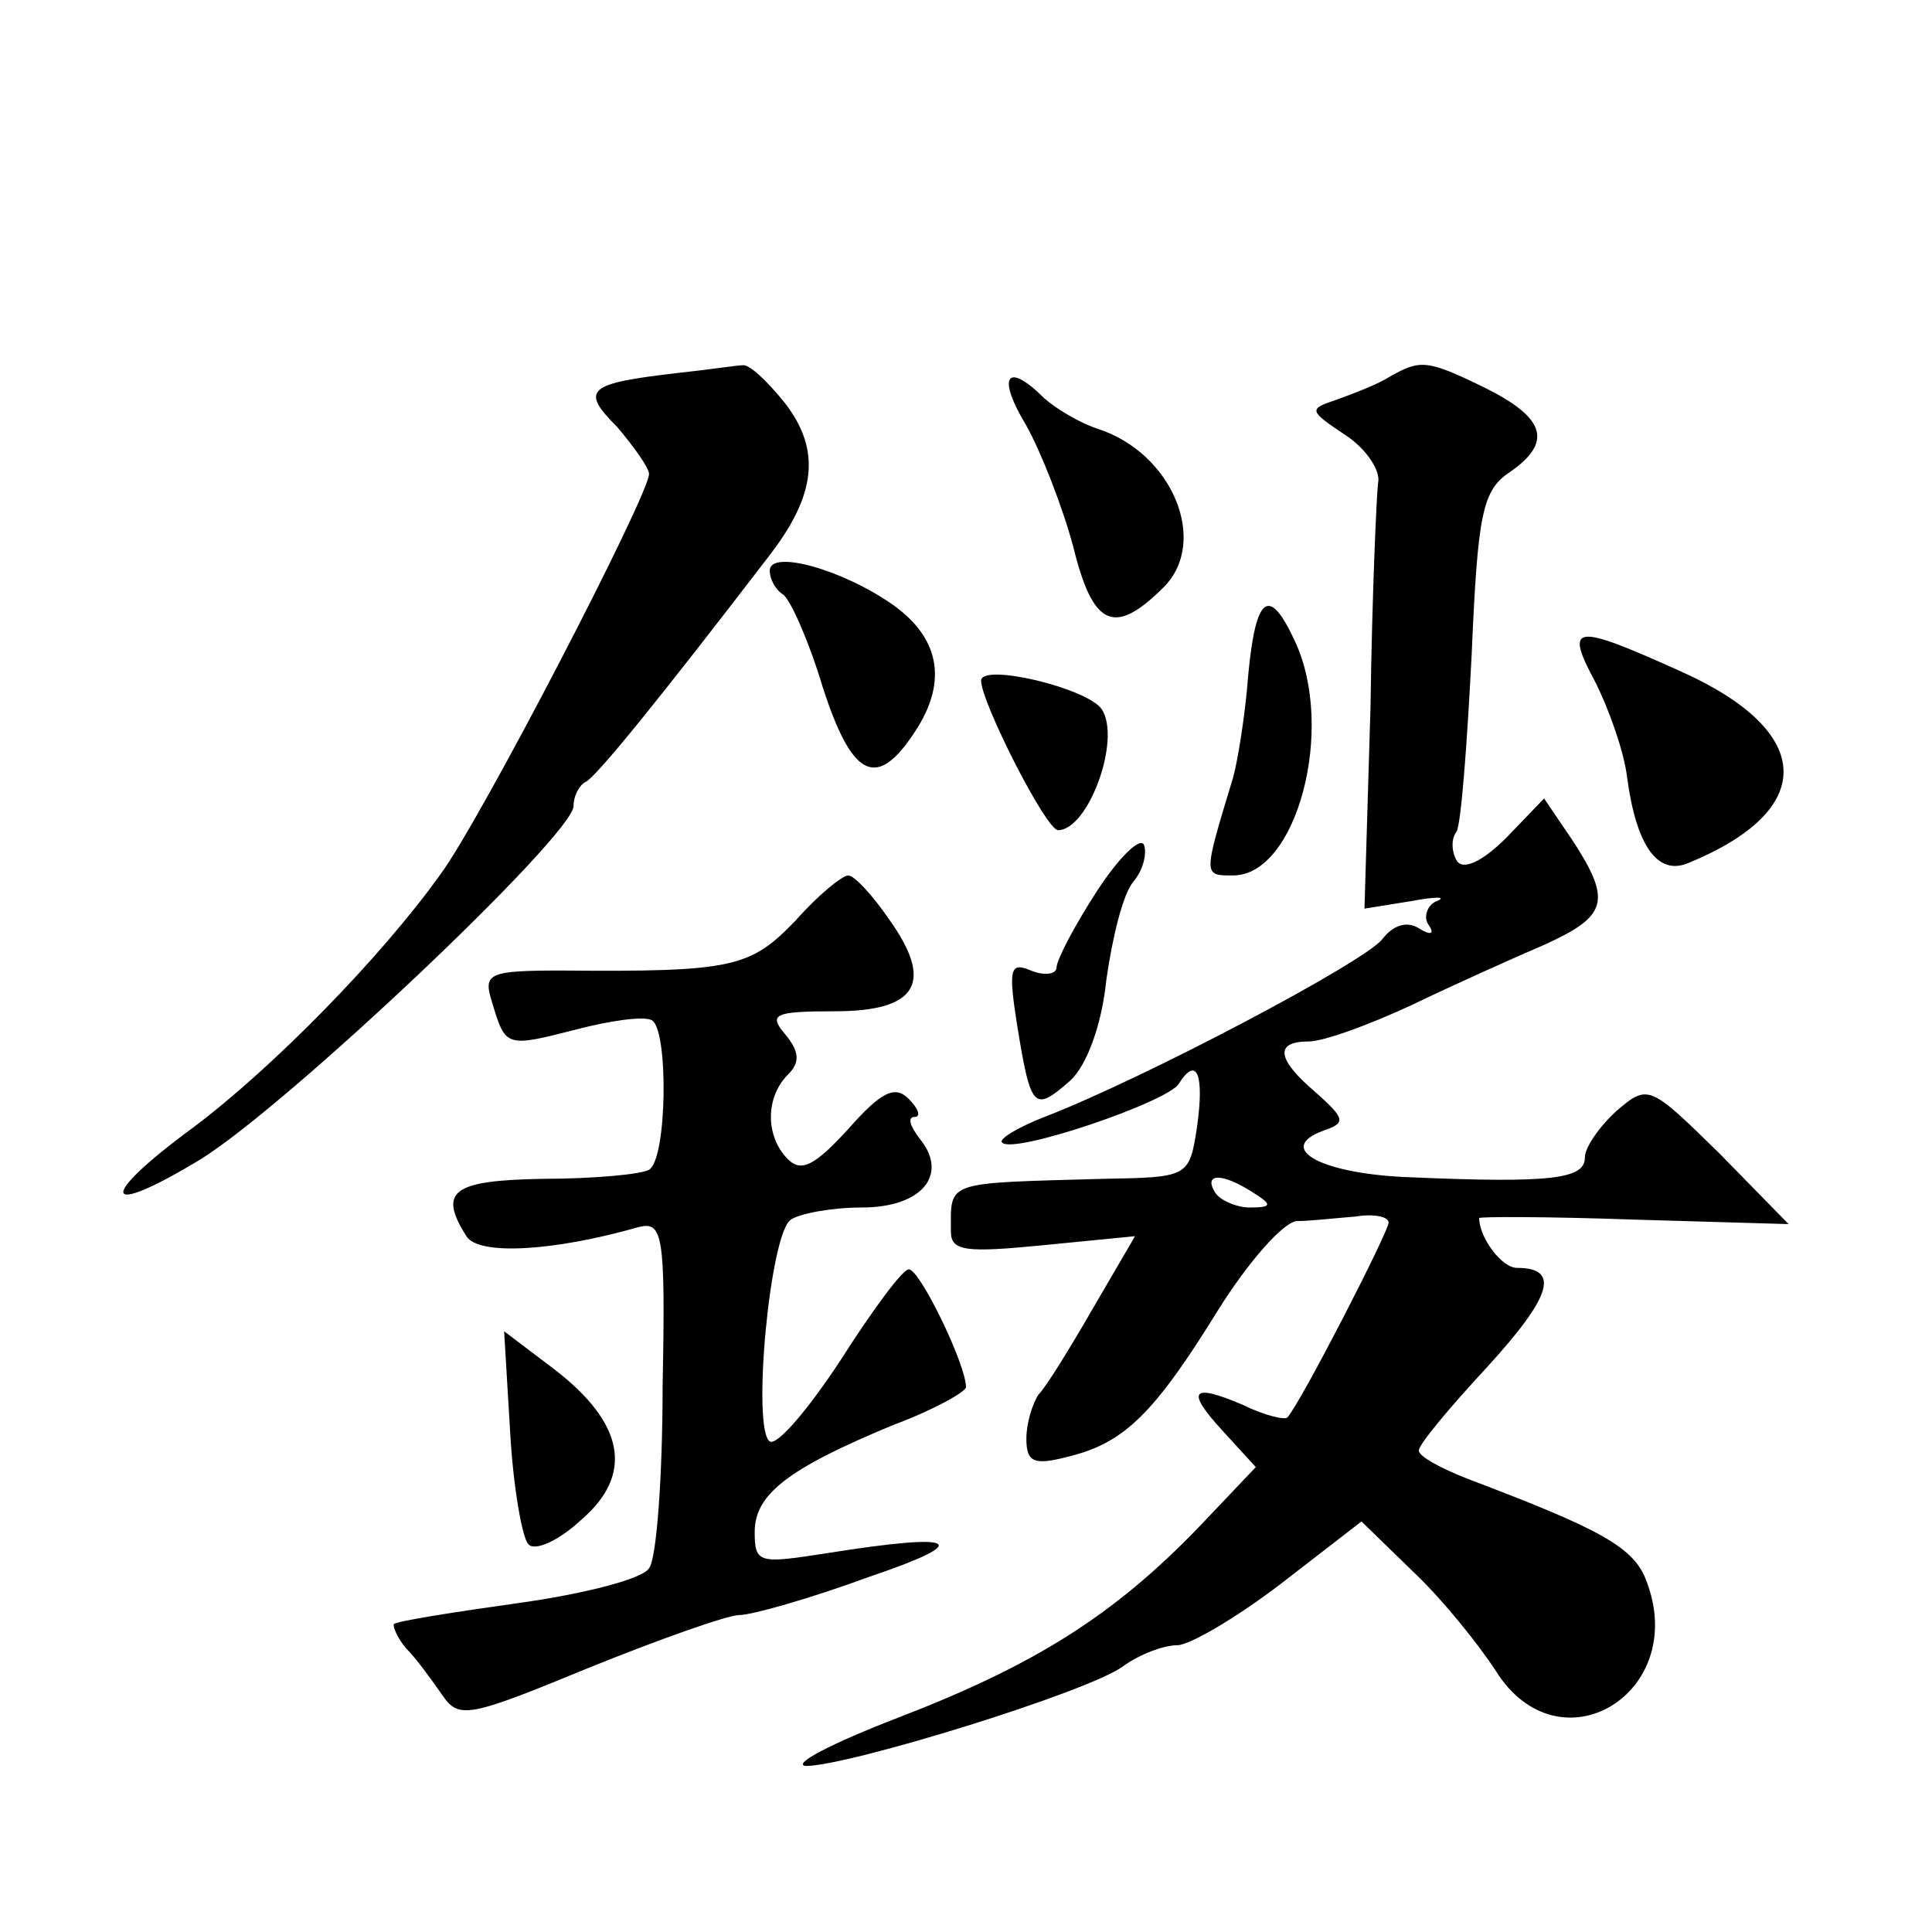 <?xml version="1.0" standalone="no"?>
<!DOCTYPE svg PUBLIC "-//W3C//DTD SVG 20010904//EN"
 "http://www.w3.org/TR/2001/REC-SVG-20010904/DTD/svg10.dtd">
<svg version="1.0" xmlns="http://www.w3.org/2000/svg"
 width="128pt" height="128pt" viewBox="0 0 128 128"
 preserveAspectRatio="xMidYMid meet">
<g transform="translate(0,128) scale(0.1,-0.1)"
fill="#0" stroke="none">
<path d="M450 1033 c-61 -7 -66 -11 -41 -36 11 -13 21 -27 21 -31 0 -14 -112 -230
-138 -265 -40 -56 -112 -129 -164 -168 -64 -47 -61 -61 5 -21 58 36 247 215 247
234 0 7 4 14 8 16 7 3 52 59 121 149 32 41 35 71 11 102 -12 15 -24 26 -28 25 -4
0 -23 -3 -42 -5z M920 1030 c-8 -5 -24 -11 -35 -15 -18 -6 -18 -7 6 -23 14 -9 24
-24 22 -32 -1 -8 -4 -75 -5 -148 l-4 -134 31 5 c16 3 24 3 17 0 -6 -2 -9 -10 -6
-15 5 -7 2 -8 -6 -3 -8 5 -17 2 -24 -7 -11 -15 -159 -93 -224 -118 -18 -7 -31 -15
-28 -17 7 -8 110 27 117 39 12 19 17 6 12 -29 -5 -33 -6 -33 -62 -34 -106 -3 -101
-1 -101 -35 0 -13 10 -14 61 -9 l61 6 -28 -48 c-15 -26 -31 -52 -36 -57 -4 -6 -8
-19 -8 -29 0 -16 5 -18 28 -12 37 9 57 29 99 97 20 32 43 58 52 59 9 0 26 2 39
3 12 2 22 0 22 -4 0 -6 -58 -119 -67 -129 -1 -2 -15 1 -29 8 -35 15 -39 10 -13
-18 l21 -23 -38 -40 c-56 -58 -108 -91 -199 -126 -44 -17 -71 -31 -61 -32 28 0
187 49 210 66 11 8 27 14 36 14 8 0 39 18 69 41 l53 41 35 -34 c19 -18 43 -48 54
-65 42 -67 128 -15 100 59 -8 23 -31 35 -118 68 -18 7 -33 15 -33 19 0 4 20 28
45 55 43 47 49 66 20 66 -10 0 -25 20 -25 33 0 1 46 1 102 -1 l103 -3 -46 47 c-46
45 -47 46 -68 28 -11 -10 -21 -24 -21 -31 0 -14 -22 -17 -115 -13 -59 2 -91 19
-58 31 15 5 14 8 -5 25 -26 22 -28 34 -5 34 10 0 40 11 68 24 27 13 67 31 88 40
42 19 45 29 19 69 l-19 28 -25 -26 c-16 -16 -29 -22 -33 -15 -3 5 -4 14 0 19 3
5 7 58 10 117 4 93 7 109 25 121 29 20 24 36 -16 56 -39 19 -43 19 -64 7z m-90
-540 c13 -8 13 -10 -2 -10 -9 0 -20 5 -23 10 -8 13 5 13 25 0z M680 998 c10 -18
24 -54 31 -80 13 -53 27 -60 60 -27 30 30 6 89 -44 105 -12 4 -27 13 -35 20 -25
25 -32 15 -12 -18z M510 902 c0 -6 4 -13 9 -16 5 -4 17 -31 26 -61 19 -59 35 -68
59 -33 24 34 20 64 -12 87 -34 24 -82 37 -82 23z M827 833 c-2 -27 -7 -57 -10 -68
-20 -66 -20 -65 0 -65 42 0 68 97 41 155 -17 37 -26 31 -31 -22z M1057 828 c9 -18
19 -46 21 -63 6 -45 20 -65 40 -57 86 35 85 87 -4 127 -71 32 -78 32 -57 -7z M650
829 c0 -14 43 -99 51 -99 20 0 42 60 29 80 -9 14 -80 31 -80 19z M727 690 c-15
-23 -27 -46 -27 -51 0 -4 -7 -6 -17 -2 -14 6 -15 1 -9 -37 9 -55 11 -57 35 -36
11 10 21 37 24 67 4 28 11 57 18 65 6 7 9 18 7 24 -2 6 -16 -7 -31 -30z M527 670
c-30 -31 -41 -34 -155 -33 -49 0 -52 -2 -46 -21 9 -30 9 -30 56 -18 23 6 45 9 50
6 11 -7 10 -92 -2 -99 -5 -3 -37 -6 -70 -6 -60 -1 -70 -8 -51 -38 8 -13 58 -10
114 6 16 4 18 -4 16 -105 0 -60 -4 -115 -9 -121 -4 -7 -43 -17 -86 -23 -43 -6 -81
-12 -83 -14 -1 -1 2 -9 8 -16 7 -7 17 -21 24 -31 11 -16 17 -15 97 18 47 19 92
35 100 35 8 0 47 11 85 25 71 24 61 30 -27 16 -45 -7 -48 -7 -48 14 0 25 22 42
92 71 27 10 48 22 48 25 0 15 -31 79 -38 78 -4 0 -24 -27 -45 -60 -21 -32 -42 -57
-47 -54 -12 8 0 138 14 147 6 4 27 8 47 8 40 0 58 22 38 46 -6 8 -8 14 -3 14 4
0 3 5 -4 12 -9 9 -18 5 -40 -20 -22 -24 -31 -29 -40 -20 -15 15 -15 41 0 56 8 8
8 15 -2 27 -11 13 -7 15 33 15 55 0 66 19 36 61 -11 16 -23 29 -27 29 -4 0 -20
-13 -35 -30z M338 331 c2 -36 8 -70 12 -74 4 -5 20 2 35 16 35 30 29 64 -18 100
l-33 25 4 -67z"/>
</g>
</svg>

